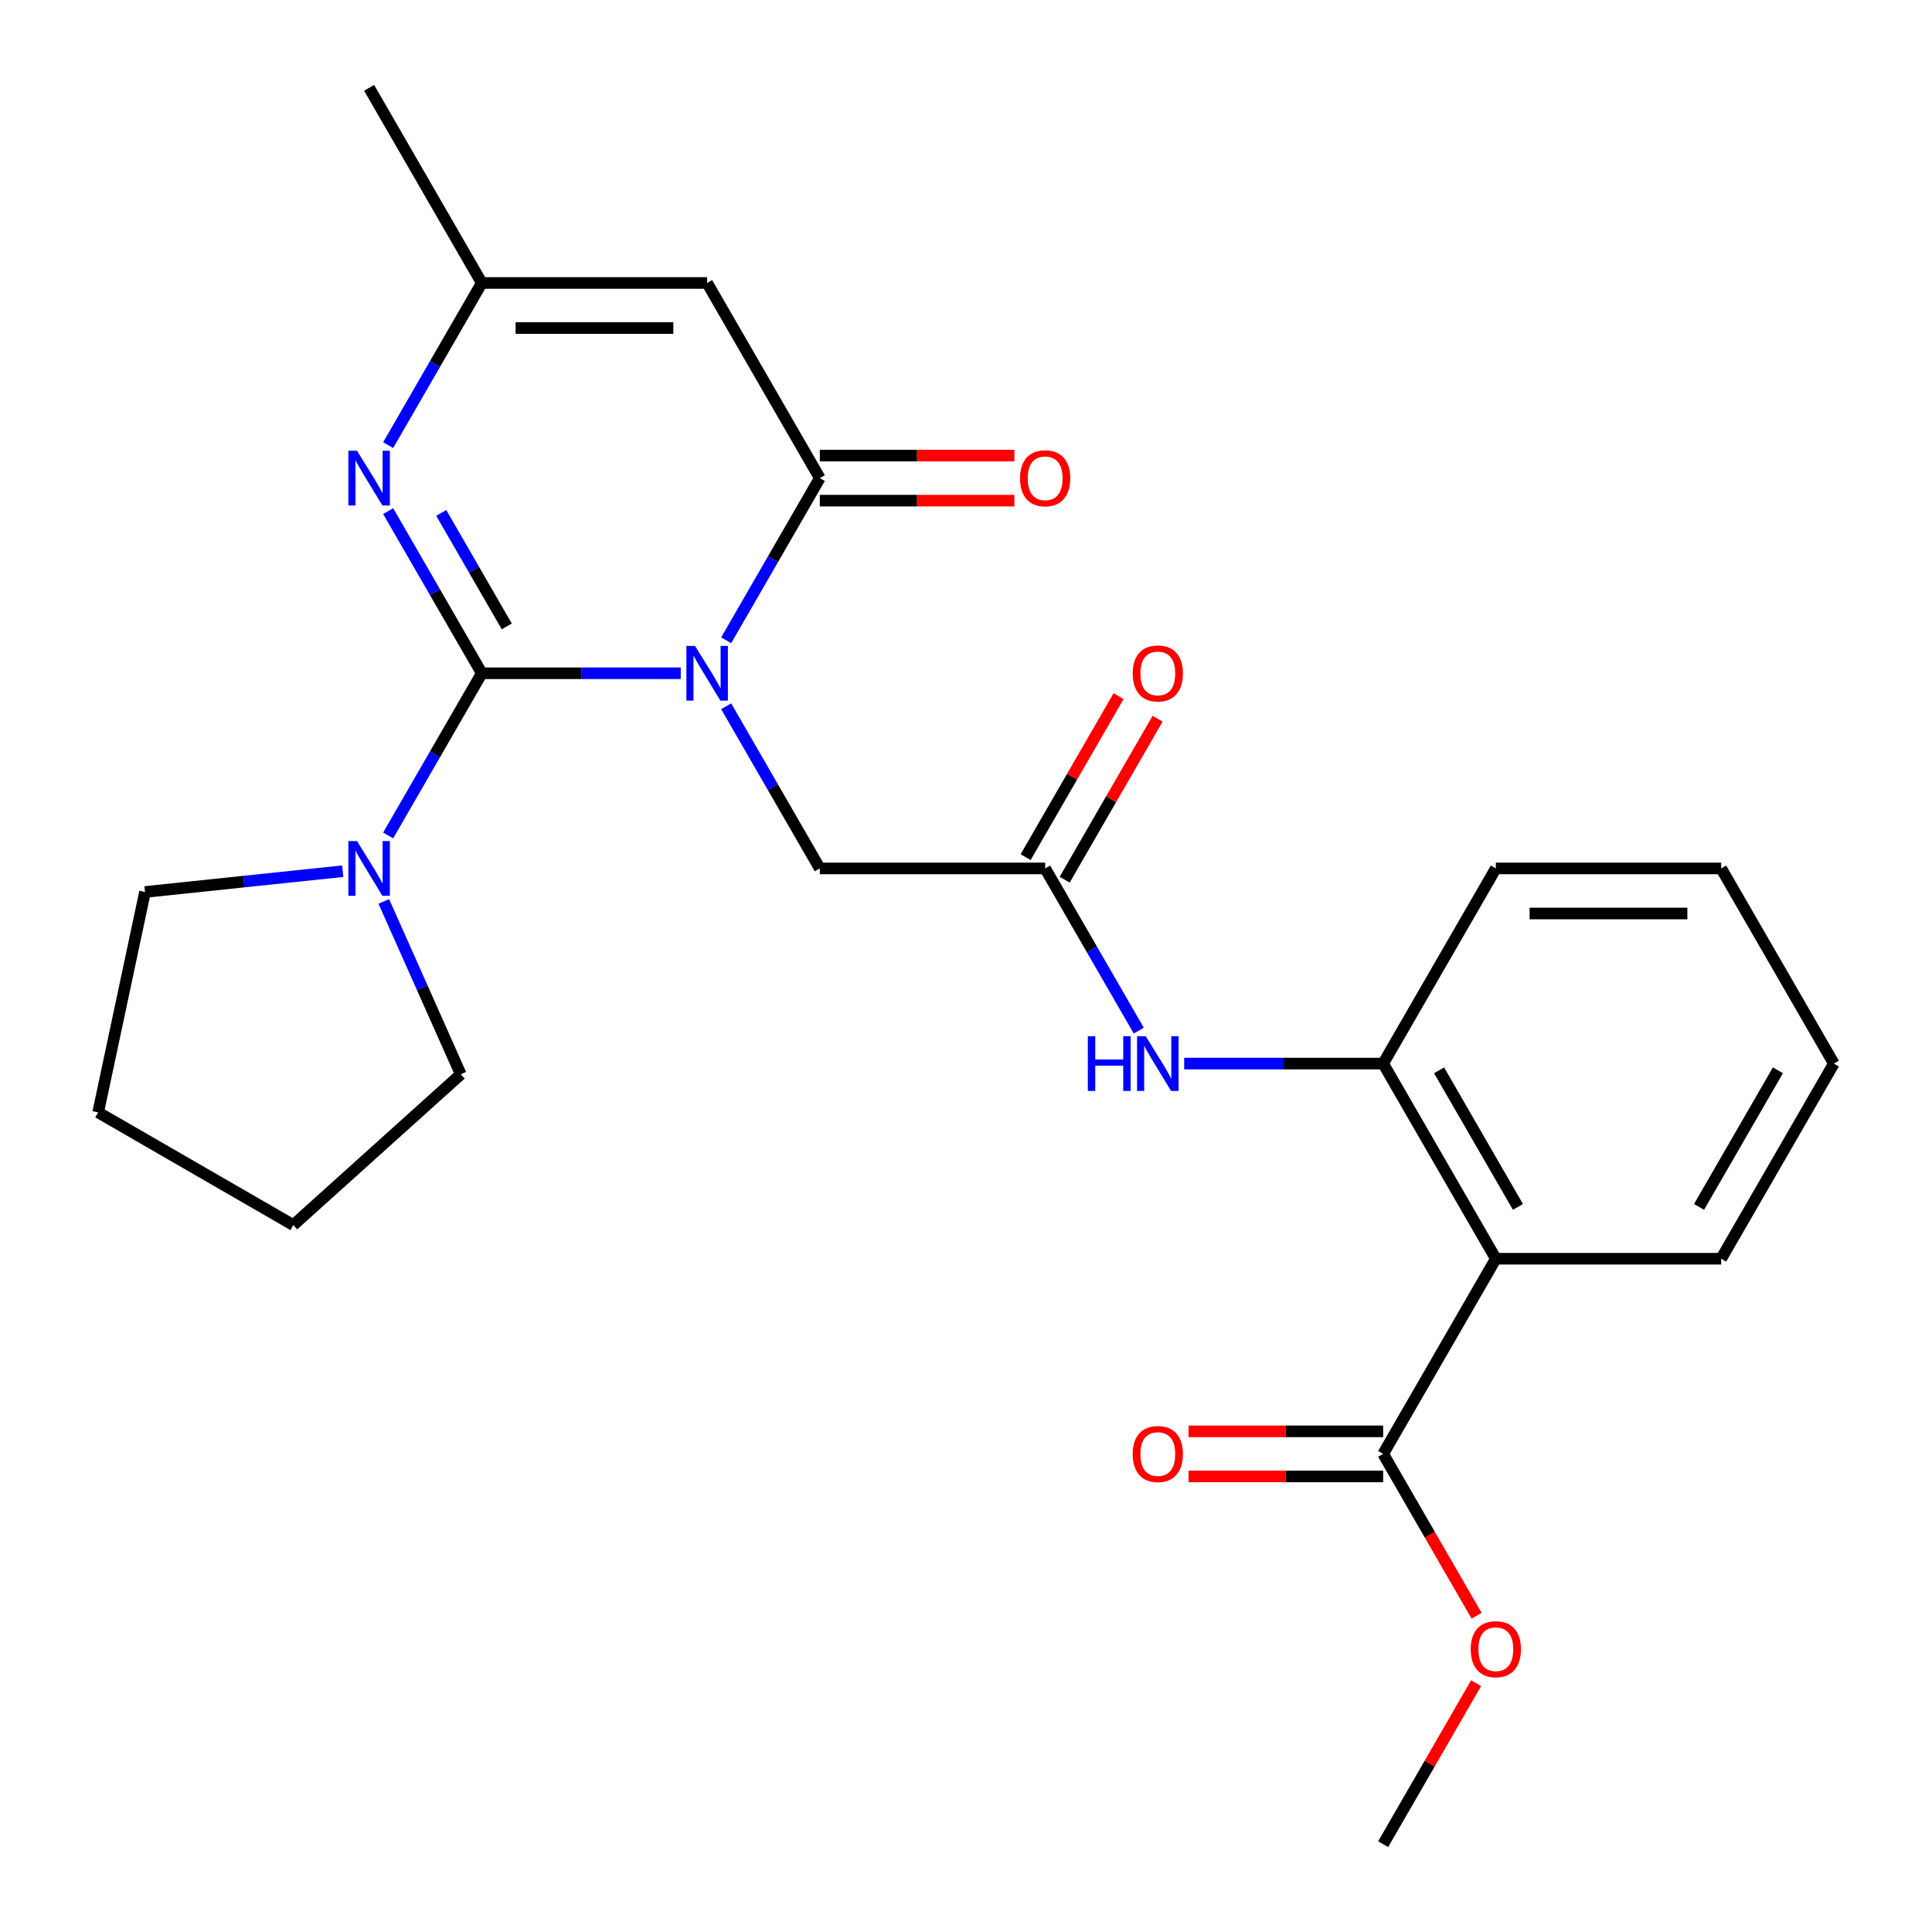 <?xml version='1.0' encoding='iso-8859-1'?>
<svg version='1.1' baseProfile='full'
              xmlns='http://www.w3.org/2000/svg'
                      xmlns:rdkit='http://www.rdkit.org/xml'
                      xmlns:xlink='http://www.w3.org/1999/xlink'
                  xml:space='preserve'
width='1000px' height='1000px' viewBox='0 0 1000 1000'>
<!-- END OF HEADER -->
<rect style='opacity:1.0;fill:#FFFFFF;stroke:none' width='1000' height='1000' x='0' y='0'> </rect>
<path class='bond-0' d='M 352.354,348.485 L 300.864,348.485' style='fill:none;fill-rule:evenodd;stroke:#0000FF;stroke-width:6px;stroke-linecap:butt;stroke-linejoin:miter;stroke-opacity:1' />
<path class='bond-0' d='M 300.864,348.485 L 249.374,348.485' style='fill:none;fill-rule:evenodd;stroke:#000000;stroke-width:6px;stroke-linecap:butt;stroke-linejoin:miter;stroke-opacity:1' />
<path class='bond-1' d='M 375.869,331.409 L 400.099,289.442' style='fill:none;fill-rule:evenodd;stroke:#0000FF;stroke-width:6px;stroke-linecap:butt;stroke-linejoin:miter;stroke-opacity:1' />
<path class='bond-1' d='M 400.099,289.442 L 424.328,247.475' style='fill:none;fill-rule:evenodd;stroke:#000000;stroke-width:6px;stroke-linecap:butt;stroke-linejoin:miter;stroke-opacity:1' />
<path class='bond-8' d='M 375.869,365.561 L 400.099,407.528' style='fill:none;fill-rule:evenodd;stroke:#0000FF;stroke-width:6px;stroke-linecap:butt;stroke-linejoin:miter;stroke-opacity:1' />
<path class='bond-8' d='M 400.099,407.528 L 424.328,449.495' style='fill:none;fill-rule:evenodd;stroke:#000000;stroke-width:6px;stroke-linecap:butt;stroke-linejoin:miter;stroke-opacity:1' />
<path class='bond-2' d='M 249.374,348.485 L 225.144,306.518' style='fill:none;fill-rule:evenodd;stroke:#000000;stroke-width:6px;stroke-linecap:butt;stroke-linejoin:miter;stroke-opacity:1' />
<path class='bond-2' d='M 225.144,306.518 L 200.914,264.551' style='fill:none;fill-rule:evenodd;stroke:#0000FF;stroke-width:6px;stroke-linecap:butt;stroke-linejoin:miter;stroke-opacity:1' />
<path class='bond-2' d='M 262.307,324.231 L 245.346,294.854' style='fill:none;fill-rule:evenodd;stroke:#000000;stroke-width:6px;stroke-linecap:butt;stroke-linejoin:miter;stroke-opacity:1' />
<path class='bond-2' d='M 245.346,294.854 L 228.385,265.477' style='fill:none;fill-rule:evenodd;stroke:#0000FF;stroke-width:6px;stroke-linecap:butt;stroke-linejoin:miter;stroke-opacity:1' />
<path class='bond-5' d='M 249.374,348.485 L 225.144,390.452' style='fill:none;fill-rule:evenodd;stroke:#000000;stroke-width:6px;stroke-linecap:butt;stroke-linejoin:miter;stroke-opacity:1' />
<path class='bond-5' d='M 225.144,390.452 L 200.914,432.419' style='fill:none;fill-rule:evenodd;stroke:#0000FF;stroke-width:6px;stroke-linecap:butt;stroke-linejoin:miter;stroke-opacity:1' />
<path class='bond-3' d='M 424.328,247.475 L 366.01,146.465' style='fill:none;fill-rule:evenodd;stroke:#000000;stroke-width:6px;stroke-linecap:butt;stroke-linejoin:miter;stroke-opacity:1' />
<path class='bond-12' d='M 424.328,259.138 L 474.689,259.138' style='fill:none;fill-rule:evenodd;stroke:#000000;stroke-width:6px;stroke-linecap:butt;stroke-linejoin:miter;stroke-opacity:1' />
<path class='bond-12' d='M 474.689,259.138 L 525.049,259.138' style='fill:none;fill-rule:evenodd;stroke:#FF0000;stroke-width:6px;stroke-linecap:butt;stroke-linejoin:miter;stroke-opacity:1' />
<path class='bond-12' d='M 424.328,235.811 L 474.689,235.811' style='fill:none;fill-rule:evenodd;stroke:#000000;stroke-width:6px;stroke-linecap:butt;stroke-linejoin:miter;stroke-opacity:1' />
<path class='bond-12' d='M 474.689,235.811 L 525.049,235.811' style='fill:none;fill-rule:evenodd;stroke:#FF0000;stroke-width:6px;stroke-linecap:butt;stroke-linejoin:miter;stroke-opacity:1' />
<path class='bond-26' d='M 200.914,230.399 L 225.144,188.432' style='fill:none;fill-rule:evenodd;stroke:#0000FF;stroke-width:6px;stroke-linecap:butt;stroke-linejoin:miter;stroke-opacity:1' />
<path class='bond-26' d='M 225.144,188.432 L 249.374,146.465' style='fill:none;fill-rule:evenodd;stroke:#000000;stroke-width:6px;stroke-linecap:butt;stroke-linejoin:miter;stroke-opacity:1' />
<path class='bond-6' d='M 366.01,146.465 L 249.374,146.465' style='fill:none;fill-rule:evenodd;stroke:#000000;stroke-width:6px;stroke-linecap:butt;stroke-linejoin:miter;stroke-opacity:1' />
<path class='bond-6' d='M 348.515,169.792 L 266.869,169.792' style='fill:none;fill-rule:evenodd;stroke:#000000;stroke-width:6px;stroke-linecap:butt;stroke-linejoin:miter;stroke-opacity:1' />
<path class='bond-4' d='M 774.238,651.515 L 715.919,550.505' style='fill:none;fill-rule:evenodd;stroke:#000000;stroke-width:6px;stroke-linecap:butt;stroke-linejoin:miter;stroke-opacity:1' />
<path class='bond-4' d='M 785.692,624.7 L 744.869,553.993' style='fill:none;fill-rule:evenodd;stroke:#000000;stroke-width:6px;stroke-linecap:butt;stroke-linejoin:miter;stroke-opacity:1' />
<path class='bond-9' d='M 774.238,651.515 L 715.919,752.525' style='fill:none;fill-rule:evenodd;stroke:#000000;stroke-width:6px;stroke-linecap:butt;stroke-linejoin:miter;stroke-opacity:1' />
<path class='bond-16' d='M 774.238,651.515 L 890.874,651.515' style='fill:none;fill-rule:evenodd;stroke:#000000;stroke-width:6px;stroke-linecap:butt;stroke-linejoin:miter;stroke-opacity:1' />
<path class='bond-17' d='M 198.658,466.571 L 218.577,511.309' style='fill:none;fill-rule:evenodd;stroke:#0000FF;stroke-width:6px;stroke-linecap:butt;stroke-linejoin:miter;stroke-opacity:1' />
<path class='bond-17' d='M 218.577,511.309 L 238.496,556.048' style='fill:none;fill-rule:evenodd;stroke:#000000;stroke-width:6px;stroke-linecap:butt;stroke-linejoin:miter;stroke-opacity:1' />
<path class='bond-18' d='M 177.4,450.93 L 126.229,456.309' style='fill:none;fill-rule:evenodd;stroke:#0000FF;stroke-width:6px;stroke-linecap:butt;stroke-linejoin:miter;stroke-opacity:1' />
<path class='bond-18' d='M 126.229,456.309 L 75.058,461.687' style='fill:none;fill-rule:evenodd;stroke:#000000;stroke-width:6px;stroke-linecap:butt;stroke-linejoin:miter;stroke-opacity:1' />
<path class='bond-19' d='M 249.374,146.465 L 191.055,45.455' style='fill:none;fill-rule:evenodd;stroke:#000000;stroke-width:6px;stroke-linecap:butt;stroke-linejoin:miter;stroke-opacity:1' />
<path class='bond-7' d='M 715.919,550.505 L 664.429,550.505' style='fill:none;fill-rule:evenodd;stroke:#000000;stroke-width:6px;stroke-linecap:butt;stroke-linejoin:miter;stroke-opacity:1' />
<path class='bond-7' d='M 664.429,550.505 L 612.939,550.505' style='fill:none;fill-rule:evenodd;stroke:#0000FF;stroke-width:6px;stroke-linecap:butt;stroke-linejoin:miter;stroke-opacity:1' />
<path class='bond-20' d='M 715.919,550.505 L 774.238,449.495' style='fill:none;fill-rule:evenodd;stroke:#000000;stroke-width:6px;stroke-linecap:butt;stroke-linejoin:miter;stroke-opacity:1' />
<path class='bond-10' d='M 424.328,449.495 L 540.965,449.495' style='fill:none;fill-rule:evenodd;stroke:#000000;stroke-width:6px;stroke-linecap:butt;stroke-linejoin:miter;stroke-opacity:1' />
<path class='bond-13' d='M 715.919,740.862 L 665.559,740.862' style='fill:none;fill-rule:evenodd;stroke:#000000;stroke-width:6px;stroke-linecap:butt;stroke-linejoin:miter;stroke-opacity:1' />
<path class='bond-13' d='M 665.559,740.862 L 615.199,740.862' style='fill:none;fill-rule:evenodd;stroke:#FF0000;stroke-width:6px;stroke-linecap:butt;stroke-linejoin:miter;stroke-opacity:1' />
<path class='bond-13' d='M 715.919,764.189 L 665.559,764.189' style='fill:none;fill-rule:evenodd;stroke:#000000;stroke-width:6px;stroke-linecap:butt;stroke-linejoin:miter;stroke-opacity:1' />
<path class='bond-13' d='M 665.559,764.189 L 615.199,764.189' style='fill:none;fill-rule:evenodd;stroke:#FF0000;stroke-width:6px;stroke-linecap:butt;stroke-linejoin:miter;stroke-opacity:1' />
<path class='bond-15' d='M 715.919,752.525 L 740.103,794.412' style='fill:none;fill-rule:evenodd;stroke:#000000;stroke-width:6px;stroke-linecap:butt;stroke-linejoin:miter;stroke-opacity:1' />
<path class='bond-15' d='M 740.103,794.412 L 764.286,836.299' style='fill:none;fill-rule:evenodd;stroke:#FF0000;stroke-width:6px;stroke-linecap:butt;stroke-linejoin:miter;stroke-opacity:1' />
<path class='bond-11' d='M 540.965,449.495 L 565.194,491.462' style='fill:none;fill-rule:evenodd;stroke:#000000;stroke-width:6px;stroke-linecap:butt;stroke-linejoin:miter;stroke-opacity:1' />
<path class='bond-11' d='M 565.194,491.462 L 589.424,533.429' style='fill:none;fill-rule:evenodd;stroke:#0000FF;stroke-width:6px;stroke-linecap:butt;stroke-linejoin:miter;stroke-opacity:1' />
<path class='bond-14' d='M 551.066,455.327 L 575.122,413.66' style='fill:none;fill-rule:evenodd;stroke:#000000;stroke-width:6px;stroke-linecap:butt;stroke-linejoin:miter;stroke-opacity:1' />
<path class='bond-14' d='M 575.122,413.66 L 599.179,371.993' style='fill:none;fill-rule:evenodd;stroke:#FF0000;stroke-width:6px;stroke-linecap:butt;stroke-linejoin:miter;stroke-opacity:1' />
<path class='bond-14' d='M 530.864,443.663 L 554.92,401.996' style='fill:none;fill-rule:evenodd;stroke:#000000;stroke-width:6px;stroke-linecap:butt;stroke-linejoin:miter;stroke-opacity:1' />
<path class='bond-14' d='M 554.92,401.996 L 578.977,360.329' style='fill:none;fill-rule:evenodd;stroke:#FF0000;stroke-width:6px;stroke-linecap:butt;stroke-linejoin:miter;stroke-opacity:1' />
<path class='bond-21' d='M 764.032,871.211 L 739.976,912.878' style='fill:none;fill-rule:evenodd;stroke:#FF0000;stroke-width:6px;stroke-linecap:butt;stroke-linejoin:miter;stroke-opacity:1' />
<path class='bond-21' d='M 739.976,912.878 L 715.919,954.545' style='fill:none;fill-rule:evenodd;stroke:#000000;stroke-width:6px;stroke-linecap:butt;stroke-linejoin:miter;stroke-opacity:1' />
<path class='bond-28' d='M 890.874,651.515 L 949.192,550.505' style='fill:none;fill-rule:evenodd;stroke:#000000;stroke-width:6px;stroke-linecap:butt;stroke-linejoin:miter;stroke-opacity:1' />
<path class='bond-28' d='M 879.42,624.7 L 920.242,553.993' style='fill:none;fill-rule:evenodd;stroke:#000000;stroke-width:6px;stroke-linecap:butt;stroke-linejoin:miter;stroke-opacity:1' />
<path class='bond-24' d='M 238.496,556.048 L 151.818,634.093' style='fill:none;fill-rule:evenodd;stroke:#000000;stroke-width:6px;stroke-linecap:butt;stroke-linejoin:miter;stroke-opacity:1' />
<path class='bond-23' d='M 75.058,461.687 L 50.808,575.774' style='fill:none;fill-rule:evenodd;stroke:#000000;stroke-width:6px;stroke-linecap:butt;stroke-linejoin:miter;stroke-opacity:1' />
<path class='bond-25' d='M 774.238,449.495 L 890.874,449.495' style='fill:none;fill-rule:evenodd;stroke:#000000;stroke-width:6px;stroke-linecap:butt;stroke-linejoin:miter;stroke-opacity:1' />
<path class='bond-25' d='M 791.733,472.822 L 873.378,472.822' style='fill:none;fill-rule:evenodd;stroke:#000000;stroke-width:6px;stroke-linecap:butt;stroke-linejoin:miter;stroke-opacity:1' />
<path class='bond-22' d='M 949.192,550.505 L 890.874,449.495' style='fill:none;fill-rule:evenodd;stroke:#000000;stroke-width:6px;stroke-linecap:butt;stroke-linejoin:miter;stroke-opacity:1' />
<path class='bond-27' d='M 50.808,575.774 L 151.818,634.093' style='fill:none;fill-rule:evenodd;stroke:#000000;stroke-width:6px;stroke-linecap:butt;stroke-linejoin:miter;stroke-opacity:1' />
<path  class='atom-0' d='M 359.75 334.325
L 369.03 349.325
Q 369.95 350.805, 371.43 353.485
Q 372.91 356.165, 372.99 356.325
L 372.99 334.325
L 376.75 334.325
L 376.75 362.645
L 372.87 362.645
L 362.91 346.245
Q 361.75 344.325, 360.51 342.125
Q 359.31 339.925, 358.95 339.245
L 358.95 362.645
L 355.27 362.645
L 355.27 334.325
L 359.75 334.325
' fill='#0000FF'/>
<path  class='atom-3' d='M 184.795 233.315
L 194.075 248.315
Q 194.995 249.795, 196.475 252.475
Q 197.955 255.155, 198.035 255.315
L 198.035 233.315
L 201.795 233.315
L 201.795 261.635
L 197.915 261.635
L 187.955 245.235
Q 186.795 243.315, 185.555 241.115
Q 184.355 238.915, 183.995 238.235
L 183.995 261.635
L 180.315 261.635
L 180.315 233.315
L 184.795 233.315
' fill='#0000FF'/>
<path  class='atom-6' d='M 184.795 435.335
L 194.075 450.335
Q 194.995 451.815, 196.475 454.495
Q 197.955 457.175, 198.035 457.335
L 198.035 435.335
L 201.795 435.335
L 201.795 463.655
L 197.915 463.655
L 187.955 447.255
Q 186.795 445.335, 185.555 443.135
Q 184.355 440.935, 183.995 440.255
L 183.995 463.655
L 180.315 463.655
L 180.315 435.335
L 184.795 435.335
' fill='#0000FF'/>
<path  class='atom-12' d='M 563.063 536.345
L 566.903 536.345
L 566.903 548.385
L 581.383 548.385
L 581.383 536.345
L 585.223 536.345
L 585.223 564.665
L 581.383 564.665
L 581.383 551.585
L 566.903 551.585
L 566.903 564.665
L 563.063 564.665
L 563.063 536.345
' fill='#0000FF'/>
<path  class='atom-12' d='M 593.023 536.345
L 602.303 551.345
Q 603.223 552.825, 604.703 555.505
Q 606.183 558.185, 606.263 558.345
L 606.263 536.345
L 610.023 536.345
L 610.023 564.665
L 606.143 564.665
L 596.183 548.265
Q 595.023 546.345, 593.783 544.145
Q 592.583 541.945, 592.223 541.265
L 592.223 564.665
L 588.543 564.665
L 588.543 536.345
L 593.023 536.345
' fill='#0000FF'/>
<path  class='atom-13' d='M 527.965 247.555
Q 527.965 240.755, 531.325 236.955
Q 534.685 233.155, 540.965 233.155
Q 547.245 233.155, 550.605 236.955
Q 553.965 240.755, 553.965 247.555
Q 553.965 254.435, 550.565 258.355
Q 547.165 262.235, 540.965 262.235
Q 534.725 262.235, 531.325 258.355
Q 527.965 254.475, 527.965 247.555
M 540.965 259.035
Q 545.285 259.035, 547.605 256.155
Q 549.965 253.235, 549.965 247.555
Q 549.965 241.995, 547.605 239.195
Q 545.285 236.355, 540.965 236.355
Q 536.645 236.355, 534.285 239.155
Q 531.965 241.955, 531.965 247.555
Q 531.965 253.275, 534.285 256.155
Q 536.645 259.035, 540.965 259.035
' fill='#FF0000'/>
<path  class='atom-14' d='M 586.283 752.605
Q 586.283 745.805, 589.643 742.005
Q 593.003 738.205, 599.283 738.205
Q 605.563 738.205, 608.923 742.005
Q 612.283 745.805, 612.283 752.605
Q 612.283 759.485, 608.883 763.405
Q 605.483 767.285, 599.283 767.285
Q 593.043 767.285, 589.643 763.405
Q 586.283 759.525, 586.283 752.605
M 599.283 764.085
Q 603.603 764.085, 605.923 761.205
Q 608.283 758.285, 608.283 752.605
Q 608.283 747.045, 605.923 744.245
Q 603.603 741.405, 599.283 741.405
Q 594.963 741.405, 592.603 744.205
Q 590.283 747.005, 590.283 752.605
Q 590.283 758.325, 592.603 761.205
Q 594.963 764.085, 599.283 764.085
' fill='#FF0000'/>
<path  class='atom-15' d='M 586.283 348.565
Q 586.283 341.765, 589.643 337.965
Q 593.003 334.165, 599.283 334.165
Q 605.563 334.165, 608.923 337.965
Q 612.283 341.765, 612.283 348.565
Q 612.283 355.445, 608.883 359.365
Q 605.483 363.245, 599.283 363.245
Q 593.043 363.245, 589.643 359.365
Q 586.283 355.485, 586.283 348.565
M 599.283 360.045
Q 603.603 360.045, 605.923 357.165
Q 608.283 354.245, 608.283 348.565
Q 608.283 343.005, 605.923 340.205
Q 603.603 337.365, 599.283 337.365
Q 594.963 337.365, 592.603 340.165
Q 590.283 342.965, 590.283 348.565
Q 590.283 354.285, 592.603 357.165
Q 594.963 360.045, 599.283 360.045
' fill='#FF0000'/>
<path  class='atom-16' d='M 761.238 853.615
Q 761.238 846.815, 764.598 843.015
Q 767.958 839.215, 774.238 839.215
Q 780.518 839.215, 783.878 843.015
Q 787.238 846.815, 787.238 853.615
Q 787.238 860.495, 783.838 864.415
Q 780.438 868.295, 774.238 868.295
Q 767.998 868.295, 764.598 864.415
Q 761.238 860.535, 761.238 853.615
M 774.238 865.095
Q 778.558 865.095, 780.878 862.215
Q 783.238 859.295, 783.238 853.615
Q 783.238 848.055, 780.878 845.255
Q 778.558 842.415, 774.238 842.415
Q 769.918 842.415, 767.558 845.215
Q 765.238 848.015, 765.238 853.615
Q 765.238 859.335, 767.558 862.215
Q 769.918 865.095, 774.238 865.095
' fill='#FF0000'/>
</svg>
